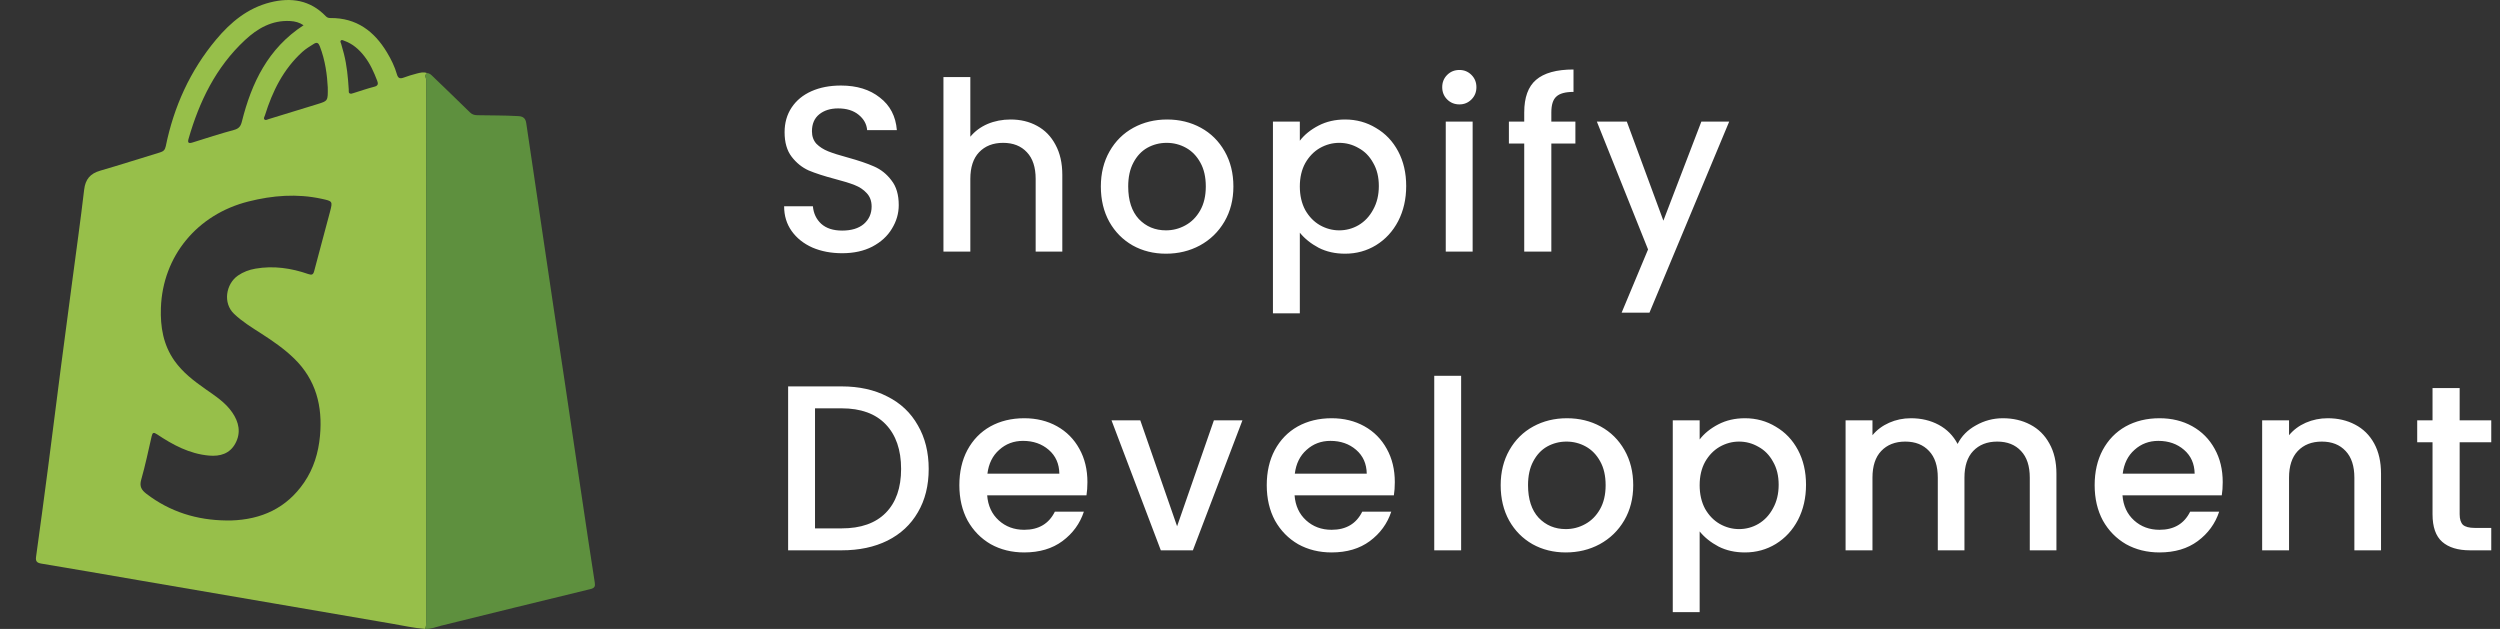 <svg width="159" height="40" viewBox="0 0 159 40" fill="none" xmlns="http://www.w3.org/2000/svg">
<rect x="0" y="0" width="159" height="40" fill="#333333" stroke="none"/>
<path d="M27.041 39.998C26.329 39.949 25.634 39.786 24.934 39.668C22.438 39.246 19.945 38.811 17.45 38.383C14.609 37.895 11.768 37.409 8.927 36.921C6.831 36.562 4.737 36.194 2.64 35.847C2.347 35.798 2.253 35.704 2.294 35.408C2.554 33.533 2.806 31.657 3.051 29.779C3.331 27.632 3.598 25.483 3.876 23.335C4.11 21.522 4.354 19.711 4.593 17.898C4.849 15.956 5.123 14.016 5.351 12.071C5.428 11.405 5.735 11.038 6.376 10.854C7.65 10.487 8.911 10.076 10.18 9.693C10.392 9.629 10.494 9.535 10.542 9.304C11.056 6.785 12.088 4.497 13.747 2.514C14.663 1.419 15.745 0.516 17.179 0.154C18.509 -0.182 19.727 -0.001 20.721 1.032C20.803 1.117 20.892 1.149 21.013 1.147C22.669 1.132 23.799 1.981 24.611 3.332C24.876 3.772 25.104 4.235 25.245 4.729C25.32 4.988 25.447 5.021 25.678 4.934C25.944 4.835 26.218 4.752 26.494 4.681C26.714 4.624 26.941 4.56 27.171 4.65C26.958 4.777 27.112 4.965 27.112 5.113C27.103 16.591 27.103 28.07 27.105 39.548C27.105 39.702 27.099 39.852 27.042 39.997L27.041 39.998ZM14.396 33.102C14.495 33.102 14.593 33.104 14.692 33.102C16.633 33.044 18.226 32.314 19.338 30.692C19.949 29.801 20.253 28.794 20.351 27.724C20.524 25.843 20.107 24.16 18.7 22.793C18.067 22.179 17.349 21.685 16.612 21.211C16.014 20.827 15.408 20.458 14.887 19.962C14.157 19.267 14.377 18.054 15.127 17.531C15.467 17.295 15.844 17.156 16.247 17.086C17.401 16.886 18.52 17.052 19.613 17.431C19.837 17.509 19.923 17.465 19.982 17.24C20.31 15.986 20.654 14.738 20.984 13.485C21.166 12.795 21.157 12.796 20.454 12.643C18.888 12.304 17.34 12.426 15.8 12.815C12.531 13.638 10.344 16.298 10.233 19.592C10.193 20.793 10.383 21.935 11.097 22.946C11.623 23.692 12.336 24.23 13.072 24.749C13.69 25.183 14.334 25.594 14.769 26.228C15.191 26.841 15.343 27.509 14.971 28.199C14.614 28.861 13.996 29.037 13.292 28.975C12.05 28.865 10.993 28.294 9.985 27.621C9.769 27.477 9.7 27.506 9.645 27.747C9.434 28.669 9.24 29.598 8.981 30.507C8.859 30.934 8.994 31.162 9.315 31.408C10.816 32.556 12.52 33.081 14.397 33.102L14.396 33.102ZM19.306 1.606C19.041 1.425 18.762 1.355 18.461 1.338C17.299 1.272 16.378 1.806 15.579 2.551C13.733 4.271 12.676 6.448 11.992 8.828C11.92 9.078 11.988 9.143 12.246 9.062C13.122 8.785 13.998 8.503 14.885 8.263C15.199 8.178 15.311 8.024 15.385 7.727C16 5.27 17.046 3.077 19.306 1.606H19.306ZM20.846 5.554C20.807 4.787 20.69 3.842 20.337 2.937C20.254 2.726 20.156 2.666 19.953 2.794C19.703 2.951 19.45 3.101 19.23 3.301C18.019 4.401 17.328 5.805 16.852 7.332C16.825 7.419 16.741 7.529 16.824 7.603C16.899 7.67 17.012 7.598 17.102 7.57C18.139 7.255 19.175 6.938 20.209 6.617C20.859 6.414 20.858 6.411 20.846 5.555V5.554ZM22.346 5.959C22.388 5.948 22.44 5.933 22.492 5.917C22.931 5.781 23.365 5.628 23.809 5.515C24.059 5.451 24.06 5.32 23.99 5.136C23.779 4.586 23.54 4.048 23.175 3.58C22.836 3.143 22.431 2.783 21.897 2.595C21.831 2.571 21.748 2.512 21.682 2.575C21.614 2.638 21.678 2.715 21.697 2.786C21.756 2.995 21.818 3.203 21.871 3.413C22.062 4.165 22.134 4.932 22.181 5.702C22.188 5.806 22.134 5.962 22.347 5.961L22.346 5.959Z" fill="#97BF4A"/>
<path d="M27.039 39.998C27.096 39.854 27.102 39.703 27.102 39.549C27.1 28.07 27.1 16.592 27.109 5.114C27.109 4.966 26.955 4.777 27.168 4.651C27.339 4.656 27.44 4.777 27.55 4.882C28.328 5.633 29.11 6.381 29.881 7.14C30.018 7.274 30.155 7.323 30.343 7.327C31.22 7.344 32.097 7.335 32.974 7.385C33.293 7.403 33.427 7.546 33.469 7.831C33.608 8.766 33.748 9.703 33.886 10.638C34.112 12.166 34.337 13.694 34.563 15.221C34.783 16.705 35.002 18.189 35.224 19.674C35.451 21.189 35.681 22.705 35.908 24.22C36.158 25.898 36.405 27.578 36.654 29.256C36.903 30.934 37.152 32.613 37.404 34.29C37.543 35.215 37.685 36.139 37.829 37.063C37.864 37.285 37.822 37.4 37.556 37.465C34.387 38.231 31.222 39.014 28.056 39.794C27.72 39.877 27.397 40.018 27.04 39.998H27.039Z" fill="#5E903E"/>
<path d="M53.56 16.105C52.86 16.105 52.23 15.985 51.67 15.745C51.11 15.495 50.67 15.145 50.35 14.695C50.03 14.245 49.87 13.72 49.87 13.12H51.7C51.74 13.57 51.915 13.94 52.225 14.23C52.545 14.52 52.99 14.665 53.56 14.665C54.15 14.665 54.61 14.525 54.94 14.245C55.27 13.955 55.435 13.585 55.435 13.135C55.435 12.785 55.33 12.5 55.12 12.28C54.92 12.06 54.665 11.89 54.355 11.77C54.055 11.65 53.635 11.52 53.095 11.38C52.415 11.2 51.86 11.02 51.43 10.84C51.01 10.65 50.65 10.36 50.35 9.97C50.05 9.58 49.9 9.06 49.9 8.41C49.9 7.81 50.05 7.285 50.35 6.835C50.65 6.385 51.07 6.04 51.61 5.8C52.15 5.56 52.775 5.44 53.485 5.44C54.495 5.44 55.32 5.695 55.96 6.205C56.61 6.705 56.97 7.395 57.04 8.275H55.15C55.12 7.895 54.94 7.57 54.61 7.3C54.28 7.03 53.845 6.895 53.305 6.895C52.815 6.895 52.415 7.02 52.105 7.27C51.795 7.52 51.64 7.88 51.64 8.35C51.64 8.67 51.735 8.935 51.925 9.145C52.125 9.345 52.375 9.505 52.675 9.625C52.975 9.745 53.385 9.875 53.905 10.015C54.595 10.205 55.155 10.395 55.585 10.585C56.025 10.775 56.395 11.07 56.695 11.47C57.005 11.86 57.16 12.385 57.16 13.045C57.16 13.575 57.015 14.075 56.725 14.545C56.445 15.015 56.03 15.395 55.48 15.685C54.94 15.965 54.3 16.105 53.56 16.105ZM64.278 7.6C64.908 7.6 65.468 7.735 65.958 8.005C66.458 8.275 66.848 8.675 67.128 9.205C67.418 9.735 67.563 10.375 67.563 11.125V16H65.868V11.38C65.868 10.64 65.683 10.075 65.313 9.685C64.943 9.285 64.438 9.085 63.798 9.085C63.158 9.085 62.648 9.285 62.268 9.685C61.898 10.075 61.713 10.64 61.713 11.38V16H60.003V4.9H61.713V8.695C62.003 8.345 62.368 8.075 62.808 7.885C63.258 7.695 63.748 7.6 64.278 7.6ZM74.154 16.135C73.374 16.135 72.669 15.96 72.039 15.61C71.409 15.25 70.914 14.75 70.554 14.11C70.194 13.46 70.014 12.71 70.014 11.86C70.014 11.02 70.199 10.275 70.569 9.625C70.939 8.975 71.444 8.475 72.084 8.125C72.724 7.775 73.439 7.6 74.229 7.6C75.019 7.6 75.734 7.775 76.374 8.125C77.014 8.475 77.519 8.975 77.889 9.625C78.259 10.275 78.444 11.02 78.444 11.86C78.444 12.7 78.254 13.445 77.874 14.095C77.494 14.745 76.974 15.25 76.314 15.61C75.664 15.96 74.944 16.135 74.154 16.135ZM74.154 14.65C74.594 14.65 75.004 14.545 75.384 14.335C75.774 14.125 76.089 13.81 76.329 13.39C76.569 12.97 76.689 12.46 76.689 11.86C76.689 11.26 76.574 10.755 76.344 10.345C76.114 9.925 75.809 9.61 75.429 9.4C75.049 9.19 74.639 9.085 74.199 9.085C73.759 9.085 73.349 9.19 72.969 9.4C72.599 9.61 72.304 9.925 72.084 10.345C71.864 10.755 71.754 11.26 71.754 11.86C71.754 12.75 71.979 13.44 72.429 13.93C72.889 14.41 73.464 14.65 74.154 14.65ZM82.669 8.95C82.959 8.57 83.354 8.25 83.854 7.99C84.354 7.73 84.919 7.6 85.549 7.6C86.269 7.6 86.924 7.78 87.514 8.14C88.114 8.49 88.584 8.985 88.924 9.625C89.264 10.265 89.434 11 89.434 11.83C89.434 12.66 89.264 13.405 88.924 14.065C88.584 14.715 88.114 15.225 87.514 15.595C86.924 15.955 86.269 16.135 85.549 16.135C84.919 16.135 84.359 16.01 83.869 15.76C83.379 15.5 82.979 15.18 82.669 14.8V19.93H80.959V7.735H82.669V8.95ZM87.694 11.83C87.694 11.26 87.574 10.77 87.334 10.36C87.104 9.94 86.794 9.625 86.404 9.415C86.024 9.195 85.614 9.085 85.174 9.085C84.744 9.085 84.334 9.195 83.944 9.415C83.564 9.635 83.254 9.955 83.014 10.375C82.784 10.795 82.669 11.29 82.669 11.86C82.669 12.43 82.784 12.93 83.014 13.36C83.254 13.78 83.564 14.1 83.944 14.32C84.334 14.54 84.744 14.65 85.174 14.65C85.614 14.65 86.024 14.54 86.404 14.32C86.794 14.09 87.104 13.76 87.334 13.33C87.574 12.9 87.694 12.4 87.694 11.83ZM92.82 6.64C92.51 6.64 92.25 6.535 92.04 6.325C91.83 6.115 91.725 5.855 91.725 5.545C91.725 5.235 91.83 4.975 92.04 4.765C92.25 4.555 92.51 4.45 92.82 4.45C93.12 4.45 93.375 4.555 93.585 4.765C93.795 4.975 93.9 5.235 93.9 5.545C93.9 5.855 93.795 6.115 93.585 6.325C93.375 6.535 93.12 6.64 92.82 6.64ZM93.66 7.735V16H91.95V7.735H93.66ZM100.195 9.13H98.665V16H96.941V9.13H95.966V7.735H96.941V7.15C96.941 6.2 97.191 5.51 97.691 5.08C98.201 4.64 98.996 4.42 100.075 4.42V5.845C99.555 5.845 99.191 5.945 98.981 6.145C98.77 6.335 98.665 6.67 98.665 7.15V7.735H100.195V9.13ZM109.976 7.735L104.906 19.885H103.136L104.816 15.865L101.561 7.735H103.466L105.791 14.035L108.206 7.735H109.976ZM53.53 24.575C54.64 24.575 55.61 24.79 56.44 25.22C57.28 25.64 57.925 26.25 58.375 27.05C58.835 27.84 59.065 28.765 59.065 29.825C59.065 30.885 58.835 31.805 58.375 32.585C57.925 33.365 57.28 33.965 56.44 34.385C55.61 34.795 54.64 35 53.53 35H50.125V24.575H53.53ZM53.53 33.605C54.75 33.605 55.685 33.275 56.335 32.615C56.985 31.955 57.31 31.025 57.31 29.825C57.31 28.615 56.985 27.67 56.335 26.99C55.685 26.31 54.75 25.97 53.53 25.97H51.835V33.605H53.53ZM69.16 30.665C69.16 30.975 69.14 31.255 69.1 31.505H62.785C62.835 32.165 63.08 32.695 63.52 33.095C63.96 33.495 64.5 33.695 65.14 33.695C66.06 33.695 66.71 33.31 67.09 32.54H68.935C68.685 33.3 68.23 33.925 67.57 34.415C66.92 34.895 66.11 35.135 65.14 35.135C64.35 35.135 63.64 34.96 63.01 34.61C62.39 34.25 61.9 33.75 61.54 33.11C61.19 32.46 61.015 31.71 61.015 30.86C61.015 30.01 61.185 29.265 61.525 28.625C61.875 27.975 62.36 27.475 62.98 27.125C63.61 26.775 64.33 26.6 65.14 26.6C65.92 26.6 66.615 26.77 67.225 27.11C67.835 27.45 68.31 27.93 68.65 28.55C68.99 29.16 69.16 29.865 69.16 30.665ZM67.375 30.125C67.365 29.495 67.14 28.99 66.7 28.61C66.26 28.23 65.715 28.04 65.065 28.04C64.475 28.04 63.97 28.23 63.55 28.61C63.13 28.98 62.88 29.485 62.8 30.125H67.375ZM74.863 33.47L77.203 26.735H79.018L75.868 35H73.828L70.693 26.735H72.523L74.863 33.47ZM88.71 30.665C88.71 30.975 88.69 31.255 88.65 31.505H82.335C82.385 32.165 82.63 32.695 83.07 33.095C83.51 33.495 84.05 33.695 84.69 33.695C85.61 33.695 86.26 33.31 86.64 32.54H88.485C88.235 33.3 87.78 33.925 87.12 34.415C86.47 34.895 85.66 35.135 84.69 35.135C83.9 35.135 83.19 34.96 82.56 34.61C81.94 34.25 81.45 33.75 81.09 33.11C80.74 32.46 80.565 31.71 80.565 30.86C80.565 30.01 80.735 29.265 81.075 28.625C81.425 27.975 81.91 27.475 82.53 27.125C83.16 26.775 83.88 26.6 84.69 26.6C85.47 26.6 86.165 26.77 86.775 27.11C87.385 27.45 87.86 27.93 88.2 28.55C88.54 29.16 88.71 29.865 88.71 30.665ZM86.925 30.125C86.915 29.495 86.69 28.99 86.25 28.61C85.81 28.23 85.265 28.04 84.615 28.04C84.025 28.04 83.52 28.23 83.1 28.61C82.68 28.98 82.43 29.485 82.35 30.125H86.925ZM92.928 23.9V35H91.218V23.9H92.928ZM99.583 35.135C98.803 35.135 98.098 34.96 97.468 34.61C96.838 34.25 96.343 33.75 95.983 33.11C95.623 32.46 95.443 31.71 95.443 30.86C95.443 30.02 95.628 29.275 95.998 28.625C96.368 27.975 96.873 27.475 97.513 27.125C98.153 26.775 98.868 26.6 99.658 26.6C100.448 26.6 101.163 26.775 101.803 27.125C102.443 27.475 102.948 27.975 103.318 28.625C103.688 29.275 103.873 30.02 103.873 30.86C103.873 31.7 103.683 32.445 103.303 33.095C102.923 33.745 102.403 34.25 101.743 34.61C101.093 34.96 100.373 35.135 99.583 35.135ZM99.583 33.65C100.023 33.65 100.433 33.545 100.813 33.335C101.203 33.125 101.518 32.81 101.758 32.39C101.998 31.97 102.118 31.46 102.118 30.86C102.118 30.26 102.003 29.755 101.773 29.345C101.543 28.925 101.238 28.61 100.858 28.4C100.478 28.19 100.068 28.085 99.628 28.085C99.188 28.085 98.778 28.19 98.398 28.4C98.028 28.61 97.733 28.925 97.513 29.345C97.293 29.755 97.183 30.26 97.183 30.86C97.183 31.75 97.408 32.44 97.858 32.93C98.318 33.41 98.893 33.65 99.583 33.65ZM108.098 27.95C108.388 27.57 108.783 27.25 109.283 26.99C109.783 26.73 110.348 26.6 110.978 26.6C111.698 26.6 112.353 26.78 112.943 27.14C113.543 27.49 114.013 27.985 114.353 28.625C114.693 29.265 114.863 30 114.863 30.83C114.863 31.66 114.693 32.405 114.353 33.065C114.013 33.715 113.543 34.225 112.943 34.595C112.353 34.955 111.698 35.135 110.978 35.135C110.348 35.135 109.788 35.01 109.298 34.76C108.808 34.5 108.408 34.18 108.098 33.8V38.93H106.388V26.735H108.098V27.95ZM113.123 30.83C113.123 30.26 113.003 29.77 112.763 29.36C112.533 28.94 112.223 28.625 111.833 28.415C111.453 28.195 111.043 28.085 110.603 28.085C110.173 28.085 109.763 28.195 109.373 28.415C108.993 28.635 108.683 28.955 108.443 29.375C108.213 29.795 108.098 30.29 108.098 30.86C108.098 31.43 108.213 31.93 108.443 32.36C108.683 32.78 108.993 33.1 109.373 33.32C109.763 33.54 110.173 33.65 110.603 33.65C111.043 33.65 111.453 33.54 111.833 33.32C112.223 33.09 112.533 32.76 112.763 32.33C113.003 31.9 113.123 31.4 113.123 30.83ZM127.384 26.6C128.034 26.6 128.614 26.735 129.124 27.005C129.644 27.275 130.049 27.675 130.339 28.205C130.639 28.735 130.789 29.375 130.789 30.125V35H129.094V30.38C129.094 29.64 128.909 29.075 128.539 28.685C128.169 28.285 127.664 28.085 127.024 28.085C126.384 28.085 125.874 28.285 125.494 28.685C125.124 29.075 124.939 29.64 124.939 30.38V35H123.244V30.38C123.244 29.64 123.059 29.075 122.689 28.685C122.319 28.285 121.814 28.085 121.174 28.085C120.534 28.085 120.024 28.285 119.644 28.685C119.274 29.075 119.089 29.64 119.089 30.38V35H117.379V26.735H119.089V27.68C119.369 27.34 119.724 27.075 120.154 26.885C120.584 26.695 121.044 26.6 121.534 26.6C122.194 26.6 122.784 26.74 123.304 27.02C123.824 27.3 124.224 27.705 124.504 28.235C124.754 27.735 125.144 27.34 125.674 27.05C126.204 26.75 126.774 26.6 127.384 26.6ZM141.365 30.665C141.365 30.975 141.345 31.255 141.305 31.505H134.99C135.04 32.165 135.285 32.695 135.725 33.095C136.165 33.495 136.705 33.695 137.345 33.695C138.265 33.695 138.915 33.31 139.295 32.54H141.14C140.89 33.3 140.435 33.925 139.775 34.415C139.125 34.895 138.315 35.135 137.345 35.135C136.555 35.135 135.845 34.96 135.215 34.61C134.595 34.25 134.105 33.75 133.745 33.11C133.395 32.46 133.22 31.71 133.22 30.86C133.22 30.01 133.39 29.265 133.73 28.625C134.08 27.975 134.565 27.475 135.185 27.125C135.815 26.775 136.535 26.6 137.345 26.6C138.125 26.6 138.82 26.77 139.43 27.11C140.04 27.45 140.515 27.93 140.855 28.55C141.195 29.16 141.365 29.865 141.365 30.665ZM139.58 30.125C139.57 29.495 139.345 28.99 138.905 28.61C138.465 28.23 137.92 28.04 137.27 28.04C136.68 28.04 136.175 28.23 135.755 28.61C135.335 28.98 135.085 29.485 135.005 30.125H139.58ZM148.043 26.6C148.693 26.6 149.273 26.735 149.783 27.005C150.303 27.275 150.708 27.675 150.998 28.205C151.288 28.735 151.433 29.375 151.433 30.125V35H149.738V30.38C149.738 29.64 149.553 29.075 149.183 28.685C148.813 28.285 148.308 28.085 147.668 28.085C147.028 28.085 146.518 28.285 146.138 28.685C145.768 29.075 145.583 29.64 145.583 30.38V35H143.873V26.735H145.583V27.68C145.863 27.34 146.218 27.075 146.648 26.885C147.088 26.695 147.553 26.6 148.043 26.6ZM156.434 28.13V32.705C156.434 33.015 156.504 33.24 156.644 33.38C156.794 33.51 157.044 33.575 157.394 33.575H158.444V35H157.094C156.324 35 155.734 34.82 155.324 34.46C154.914 34.1 154.709 33.515 154.709 32.705V28.13H153.734V26.735H154.709V24.68H156.434V26.735H158.444V28.13H156.434Z" fill="white"/>
</svg>
